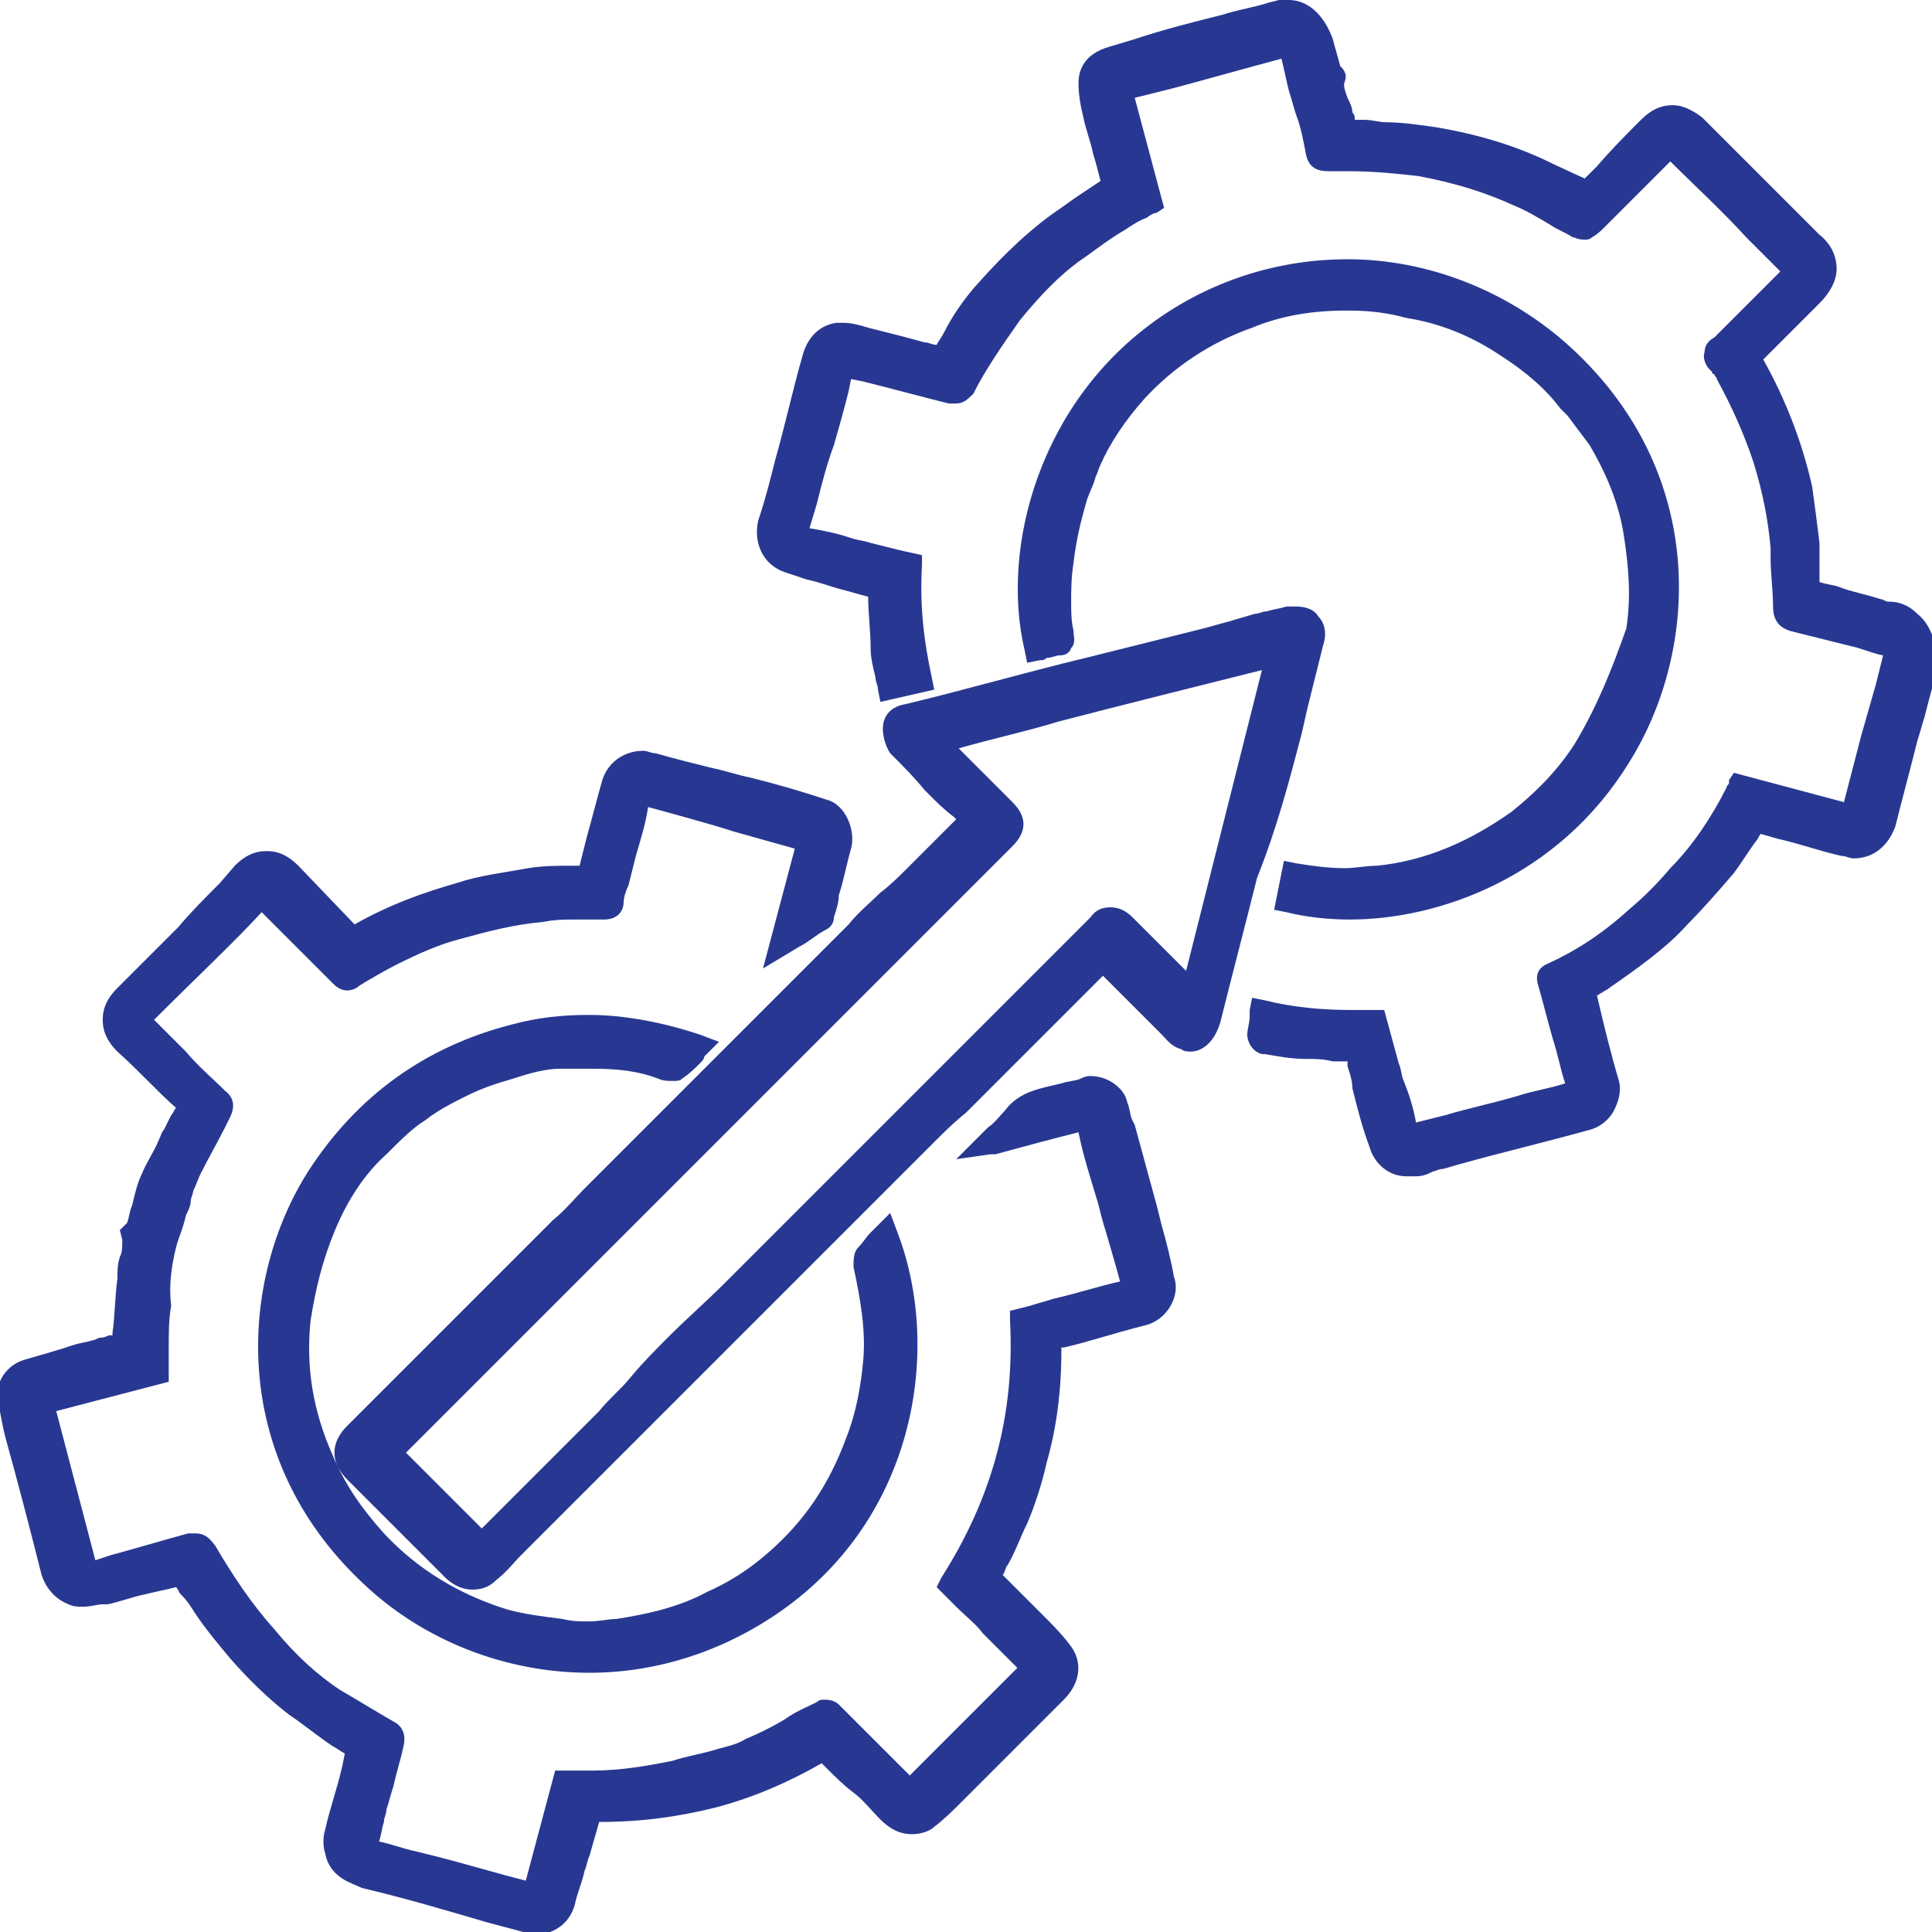 <?xml version="1.0" encoding="utf-8"?>
<!-- Generator: Adobe Illustrator 23.0.6, SVG Export Plug-In . SVG Version: 6.00 Build 0)  -->
<svg version="1.1" id="Layer_1" xmlns="http://www.w3.org/2000/svg" xmlns:xlink="http://www.w3.org/1999/xlink" x="0px" y="0px"
	 viewBox="0 0 79 79" style="enable-background:new 0 0 79 79;" xml:space="preserve">
<style type="text/css">
	.st0{fill:#283892;}
</style>
<g>
	<g>
		<path class="st0" d="M47.5,50.1l-0.2-0.8c-0.3-1.1-0.6-2.2-0.9-3.3l-0.1-0.2c-0.1-0.2-0.1-0.5-0.2-0.7C46,44.5,45.3,44,44.6,44
			c-0.1,0-0.2,0-0.4,0.1c-0.2,0.1-0.5,0.1-0.8,0.2c-0.8,0.2-1.7,0.3-2.3,1.1c-0.2,0.2-0.4,0.5-0.7,0.7l-0.3,0.3l-1,1l1.4-0.2
			c0,0,0.1,0,0.2,0c1.1-0.3,2.2-0.6,3.4-0.9c0.2,1,0.5,1.9,0.8,2.9c0.1,0.4,0.2,0.8,0.3,1.1c0,0,0.5,1.7,0.6,2.1
			c-0.9,0.2-1.8,0.5-2.7,0.7c-0.3,0.1-0.7,0.2-1,0.3l-0.8,0.2l0,0.4c0.2,3.8-0.7,7.2-2.8,10.5l-0.2,0.4l0.8,0.8
			c0.4,0.4,0.8,0.7,1.1,1.1c0.2,0.2,0.4,0.4,0.5,0.5c0.3,0.3,0.6,0.6,0.9,0.9l-0.4,0.4c-1.3,1.3-2.7,2.7-4,4c-1-1-2-2-2.9-2.9
			c-0.2-0.2-0.5-0.2-0.6-0.2c-0.1,0-0.2,0-0.3,0.1c-0.4,0.2-0.9,0.4-1.3,0.7c-0.5,0.3-1.1,0.6-1.6,0.8c-0.3,0.2-0.7,0.3-1.1,0.4
			c-0.6,0.2-1.3,0.3-1.9,0.5l0,0c-1,0.2-2.1,0.4-3.3,0.4c0,0-1.5,0-1.5,0l-1.2,4.5c-1.2-0.3-2.5-0.7-3.7-1l-0.8-0.2
			c-0.5-0.1-1-0.3-1.5-0.4c0.1-0.3,0.1-0.5,0.2-0.8c0-0.2,0.1-0.3,0.1-0.5c0.1-0.3,0.2-0.7,0.3-1c0.1-0.5,0.3-1.1,0.4-1.6
			c0.1-0.4,0-0.8-0.4-1c-0.7-0.4-1.5-0.9-2.2-1.3c-0.9-0.6-1.8-1.4-2.7-2.5c-0.9-1-1.7-2.2-2.4-3.4c-0.1-0.1-0.3-0.5-0.8-0.5
			c-0.1,0-0.2,0-0.3,0c-1.1,0.3-2.1,0.6-3.2,0.9l-0.6,0.2l-1.6-6.1l4.6-1.2l0-0.4c0-0.1,0-0.1,0-0.2c0-0.1,0-0.2,0-0.2
			c0-0.2,0-0.4,0-0.6c0-0.6,0-1.2,0.1-1.7C6.9,52.6,7,51.8,7.2,51c0.1-0.4,0.3-0.8,0.4-1.3c0.1-0.2,0.2-0.4,0.2-0.6
			c0-0.1,0.1-0.3,0.1-0.4C8,48.5,8.1,48.2,8.2,48c0.3-0.6,0.7-1.3,1-1.9l0.2-0.4c0.2-0.4,0.2-0.8-0.2-1.1c-0.5-0.5-1.1-1-1.6-1.6
			c-0.4-0.4-0.9-0.9-1.3-1.3c1.8-1.8,3.2-3.1,4.4-4.4c0.5,0.5,1,1,1.5,1.5c0.5,0.5,0.9,0.9,1.4,1.4c0.1,0.1,0.3,0.3,0.6,0.3
			c0.2,0,0.4-0.1,0.5-0.2c0.5-0.3,1-0.6,1.6-0.9c0.8-0.4,1.7-0.8,2.5-1c1.1-0.3,2.2-0.6,3.4-0.7c0.5-0.1,0.9-0.1,1.3-0.1
			c0.2,0,0.3,0,0.5,0c0.2,0,0.3,0,0.5,0l0.2,0c0.6,0,0.8-0.4,0.8-0.7c0-0.2,0.1-0.5,0.2-0.7l0.3-1.2c0.2-0.7,0.4-1.3,0.5-2
			c0,0,2.6,0.7,3.5,1c0.7,0.2,2.5,0.7,2.5,0.7l-1.3,4.9l1.5-0.9c0.4-0.2,0.7-0.5,1.1-0.7c0.2-0.1,0.3-0.3,0.3-0.5
			c0.1-0.3,0.2-0.6,0.2-0.9c0.2-0.6,0.3-1.2,0.5-1.9c0.2-0.7-0.2-1.8-1-2c-0.9-0.3-1.9-0.6-3.1-0.9c-0.5-0.1-1.1-0.3-1.6-0.4
			c-0.8-0.2-1.6-0.4-2.3-0.6c-0.2,0-0.3-0.1-0.5-0.1c-0.8,0-1.5,0.5-1.7,1.3c-0.2,0.7-0.4,1.5-0.6,2.2c-0.1,0.4-0.2,0.8-0.3,1.2
			l-0.3,0c-0.6,0-1.2,0-1.8,0.1c-1.1,0.2-2,0.3-2.9,0.6c-1.4,0.4-2.8,0.9-4.2,1.7l-2.3-2.4c-0.4-0.4-0.8-0.6-1.3-0.6
			c-0.5,0-0.9,0.2-1.3,0.6l-0.6,0.7c-0.6,0.6-1.2,1.2-1.7,1.8c-0.3,0.3-0.7,0.7-1,1c-0.5,0.5-1,1-1.5,1.5c-0.4,0.4-0.6,0.8-0.6,1.3
			c0,0.5,0.2,0.9,0.6,1.3c0.9,0.8,1.7,1.7,2.4,2.3c-0.1,0.1-0.1,0.2-0.2,0.3c-0.1,0.2-0.2,0.4-0.3,0.6c-0.1,0.1-0.1,0.2-0.2,0.4
			c-0.2,0.5-0.5,0.9-0.7,1.4c-0.2,0.4-0.3,0.9-0.4,1.3c-0.1,0.2-0.1,0.4-0.2,0.7c0,0,0,0,0,0c0,0-0.1,0.1-0.1,0.1l-0.2,0.2L5,50.7
			c0,0,0,0.1,0,0.1c0,0,0,0,0,0C5,51,5,51.2,4.9,51.4c-0.1,0.3-0.1,0.6-0.1,0.9c-0.1,0.7-0.1,1.5-0.2,2.2c0,0,0,0.1,0,0.1
			c0,0-0.1,0-0.1,0c-0.1,0-0.2,0.1-0.4,0.1c-0.1,0-0.2,0.1-0.3,0.1c-0.3,0.1-0.5,0.1-0.8,0.2c-0.6,0.2-1.3,0.4-2,0.6
			c-0.7,0.2-1.2,0.9-1.1,1.6c0.1,0.5,0.2,1.1,0.3,1.5c0.5,1.8,1,3.7,1.5,5.7c0.2,0.6,0.6,1,1.1,1.2c0.2,0.1,0.4,0.1,0.6,0.1
			c0.3,0,0.6-0.1,0.8-0.1c0.1,0,0.1,0,0.2,0c0.5-0.1,1-0.3,1.5-0.4c0.4-0.1,0.9-0.2,1.3-0.3c0.1,0.1,0.1,0.2,0.2,0.3
			C7.7,65.5,7.8,65.7,8,66c0.4,0.6,0.9,1.2,1.4,1.8c0.7,0.8,1.5,1.6,2.4,2.3c0.6,0.4,1.2,0.9,1.8,1.3c0.2,0.1,0.3,0.2,0.5,0.3
			l-0.1,0.5c-0.2,0.9-0.5,1.7-0.7,2.6c-0.1,0.3-0.1,0.7,0,1c0.2,1,1.1,1.2,1.5,1.4c1.7,0.4,3.4,0.9,5.1,1.4l1.5,0.4
			c0.2,0,0.3,0.1,0.5,0.1c0.8,0,1.4-0.5,1.6-1.2c0.1-0.5,0.3-0.9,0.4-1.4c0.1-0.2,0.1-0.4,0.2-0.6l0.4-1.4c1.7,0,3.2-0.2,4.8-0.6
			c1.5-0.4,2.9-1,4.3-1.8l0.2,0.2c0.4,0.4,0.7,0.7,1.1,1l0,0c0.4,0.3,0.7,0.7,1.1,1.1c0.4,0.4,0.8,0.6,1.3,0.6
			c0.3,0,0.7-0.1,0.9-0.3c0.4-0.3,0.8-0.7,1.1-1l0.1-0.1c0.7-0.7,1.3-1.3,2-2c0.7-0.7,1.4-1.4,2.1-2.1c0.7-0.7,0.8-1.6,0.2-2.3
			c-0.3-0.4-0.7-0.8-1.1-1.2c-0.1-0.1-0.3-0.3-0.4-0.4c-0.3-0.3-0.6-0.6-0.9-0.9L41,64.4c0.1-0.1,0.1-0.3,0.2-0.4
			c0.3-0.5,0.5-1.1,0.8-1.7c0.3-0.7,0.6-1.6,0.8-2.5c0.4-1.4,0.6-2.9,0.6-4.6c0,0,0,0,0-0.1c0,0,0.1,0,0.1,0
			c0.9-0.2,2.1-0.6,3.3-0.9c0.9-0.2,1.5-1.2,1.2-2C47.9,51.6,47.7,50.8,47.5,50.1z M78.4,25.1c-0.4-0.4-0.8-0.5-1.2-0.5
			c-0.1,0-0.2-0.1-0.3-0.1c-0.6-0.2-1.2-0.3-1.7-0.5c-0.3-0.1-0.5-0.1-0.8-0.2c0-0.1,0-0.3,0-0.4c0-0.3,0-0.5,0-0.8l0-0.4
			c-0.1-0.8-0.2-1.6-0.3-2.3c-0.4-1.8-1.1-3.6-2-5.2c0.3-0.3,0.5-0.5,0.8-0.8c0.5-0.5,1-1,1.5-1.5c0.4-0.4,0.7-0.9,0.7-1.4
			c0-0.5-0.2-1-0.7-1.4c-0.3-0.3-0.7-0.7-1-1l-0.3-0.3c-0.4-0.4-0.7-0.7-1.1-1.1c-0.8-0.8-1.6-1.6-2.4-2.4c-0.4-0.3-0.8-0.5-1.2-0.5
			c-0.5,0-0.9,0.2-1.3,0.6c-0.6,0.6-1.2,1.2-1.8,1.9l-0.5,0.5l-1.3-0.6c-1.4-0.7-3-1.2-4.8-1.5c-0.7-0.1-1.4-0.2-2-0.2
			c-0.3,0-0.6-0.1-0.9-0.1c-0.1,0-0.2,0-0.3,0c0,0-0.1,0-0.1,0c0-0.1,0-0.2-0.1-0.3c0-0.2-0.1-0.4-0.2-0.6c-0.1-0.3-0.2-0.5-0.1-0.7
			c0.1-0.3-0.1-0.5-0.2-0.6l0,0c0,0,0,0,0,0c-0.1-0.4-0.2-0.7-0.3-1.1C54.1,0.5,53.4,0,52.7,0c-0.1,0-0.3,0-0.4,0l-0.4,0.1
			c-0.6,0.2-1.3,0.3-1.9,0.5c-1.2,0.3-2.4,0.6-3.6,1l-1,0.3c-1.1,0.3-1.3,1-1.3,1.5c0,0.5,0.1,1,0.2,1.4c0.1,0.5,0.3,1,0.4,1.5
			C44.8,6.6,44.9,7,45,7.4c-0.3,0.2-0.6,0.4-0.9,0.6c-0.3,0.2-0.7,0.5-1,0.7c-1.4,1-2.5,2.2-3.3,3.1c-0.5,0.6-0.9,1.2-1.2,1.8
			c-0.1,0.2-0.2,0.3-0.3,0.5c-0.2,0-0.3-0.1-0.5-0.1c-0.7-0.2-1.5-0.4-2.3-0.6c-0.3-0.1-0.7-0.2-1-0.2c-0.1,0-0.2,0-0.3,0
			c-0.7,0.1-1.2,0.6-1.4,1.4c-0.4,1.4-0.7,2.8-1.1,4.2c-0.2,0.8-0.4,1.6-0.7,2.5c-0.2,0.9,0.2,1.8,1.1,2.1c0.3,0.1,0.6,0.2,0.9,0.3
			c0.5,0.1,1,0.3,1.4,0.4c0.4,0.1,0.7,0.2,1.1,0.3c0,0.7,0.1,1.4,0.1,2.1c0,0.4,0.1,0.8,0.2,1.2c0,0.2,0.1,0.3,0.1,0.5l0.1,0.5
			l2.2-0.5l-0.1-0.5c-0.3-1.4-0.5-2.8-0.4-4.6l0-0.4l-0.9-0.2c-0.4-0.1-0.8-0.2-1.2-0.3c-0.3-0.1-0.5-0.1-0.8-0.2
			c-0.6-0.2-1.1-0.3-1.7-0.4c0,0,0.3-1,0.3-1c0.2-0.8,0.4-1.6,0.7-2.4c0.2-0.7,0.4-1.4,0.6-2.2l0.1-0.5l0.5,0.1
			c1.2,0.3,2.3,0.6,3.5,0.9c0.1,0,0.2,0,0.3,0c0.3,0,0.5-0.2,0.7-0.4c0.5-1,1.2-2,1.9-3c0.9-1.1,1.6-1.8,2.4-2.4
			c0.6-0.4,1.2-0.9,1.9-1.3c0.3-0.2,0.6-0.4,0.9-0.5c0.1-0.1,0.3-0.2,0.4-0.2l0.3-0.2l-1.2-4.5l1.6-0.4c1.5-0.4,2.9-0.8,4.4-1.2
			c0.1,0.4,0.2,0.9,0.3,1.3c0.1,0.3,0.2,0.7,0.3,1c0.2,0.5,0.3,1.1,0.4,1.6c0.1,0.5,0.4,0.7,0.9,0.7l0.1,0c0.2,0,0.5,0,0.7,0
			c1.1,0,2,0.1,2.9,0.2c1.6,0.3,2.8,0.7,3.9,1.2c0.5,0.2,1,0.5,1.5,0.8c0.3,0.2,0.6,0.3,0.9,0.5c0.1,0,0.2,0.1,0.5,0.1
			c0.1,0,0.2,0,0.3-0.1c0.2-0.1,0.4-0.3,0.5-0.4c0.4-0.4,0.7-0.7,1.1-1.1c0.4-0.4,0.8-0.8,1.2-1.2c0.1-0.1,0.2-0.2,0.4-0.4
			c0,0,0,0,0,0c1,1,2.1,2,3.1,3.1l1.4,1.4c-0.6,0.6-1.3,1.3-1.9,1.9c-0.2,0.2-0.5,0.5-0.7,0.7c0,0-0.1,0.1-0.1,0.1
			c-0.2,0.1-0.4,0.3-0.4,0.6c-0.1,0.3,0.1,0.6,0.2,0.7c0,0,0.1,0.1,0.1,0.1c0,0,0,0.1,0.1,0.1c0,0.1,0.1,0.1,0.1,0.2
			c0.6,1.1,1.1,2.2,1.5,3.4c0.4,1.3,0.6,2.4,0.7,3.5l0,0.4c0,0.7,0.1,1.3,0.1,2c0,0.7,0.4,0.9,0.7,1c0.8,0.2,1.6,0.4,2.4,0.6
			c0.5,0.1,0.9,0.3,1.4,0.4c-0.1,0.4-0.2,0.8-0.3,1.2c-0.2,0.7-0.4,1.4-0.6,2.1l-0.7,2.7l-4.5-1.2l-0.2,0.3l0,0.1
			c0,0.1-0.1,0.1-0.1,0.2c-0.6,1.2-1.4,2.4-2.3,3.3c-0.5,0.6-1.1,1.2-1.7,1.7c-1.1,1-2.2,1.7-3.3,2.2c-0.5,0.2-0.5,0.6-0.4,0.9
			c0.2,0.7,0.4,1.5,0.6,2.2c0.2,0.6,0.3,1.2,0.5,1.8c-0.6,0.2-1.3,0.3-1.9,0.5c-1,0.3-2,0.5-3,0.8l-1.2,0.3
			c-0.1-0.6-0.3-1.2-0.5-1.7c-0.1-0.2-0.1-0.5-0.2-0.7l-0.6-2.2l-0.4,0c-0.3,0-0.6,0-0.9,0c-1.2,0-2.4-0.1-3.6-0.4l-0.5-0.1
			l-0.1,0.5l0,0.3c0,0.2-0.1,0.5-0.1,0.7c0,0.3,0.2,0.7,0.6,0.8l0.1,0c0.6,0.1,1.1,0.2,1.7,0.2c0.4,0,0.7,0,1.1,0.1
			c0.2,0,0.4,0,0.6,0c0,0.1,0,0.1,0,0.2c0.1,0.3,0.2,0.6,0.2,0.9c0.2,0.8,0.4,1.6,0.7,2.4c0.2,0.7,0.8,1.2,1.5,1.2
			c0.1,0,0.3,0,0.4,0c0.3,0,0.5-0.1,0.7-0.2c0.1,0,0.2-0.1,0.4-0.1l0.7-0.2c1.8-0.5,3.5-0.9,5.3-1.4c0.4-0.1,0.8-0.4,1-0.8
			c0.2-0.4,0.3-0.8,0.2-1.2c-0.3-1-0.6-2.2-0.9-3.5c0.1,0,0.1-0.1,0.2-0.1c0.1-0.1,0.2-0.1,0.3-0.2c1.3-0.9,2.4-1.7,3.2-2.6
			c0.6-0.6,1.3-1.4,1.9-2.1c0.3-0.4,0.6-0.9,0.9-1.3c0.1-0.1,0.1-0.2,0.2-0.3l0.7,0.2c0.9,0.2,1.7,0.5,2.6,0.7
			c0.2,0,0.3,0.1,0.5,0.1c0.8,0,1.4-0.5,1.7-1.3c0.3-1.2,0.6-2.3,0.9-3.5c0.1-0.3,0.2-0.7,0.3-1c0.2-0.8,0.4-1.5,0.6-2.3
			C79.1,26.1,78.9,25.5,78.4,25.1z M53.2,30.1c0.1-0.4,0.2-0.9,0.3-1.3c0.2-0.8,0.4-1.6,0.6-2.4c0.2-0.6,0-1-0.2-1.2
			c-0.1-0.2-0.4-0.4-0.9-0.4c-0.1,0-0.2,0-0.4,0c-0.3,0.1-0.5,0.1-0.8,0.2c-0.2,0-0.3,0.1-0.5,0.1c-0.3,0.1-0.7,0.2-1,0.3
			c-0.4,0.1-0.7,0.2-1.1,0.3c-1.6,0.4-3.2,0.8-4.8,1.2c-2.5,0.6-4.9,1.3-7.4,1.9c-0.6,0.1-0.9,0.5-0.9,1c0,0.3,0.1,0.7,0.3,1
			c0.5,0.5,1,1,1.4,1.5l0.2,0.2c0.3,0.3,0.6,0.6,1,0.9l0.1,0.1l-0.2,0.2c-0.6,0.6-1.2,1.2-1.8,1.8c-0.3,0.3-0.7,0.7-1.1,1
			c-0.4,0.4-0.9,0.8-1.3,1.3c-0.4,0.4-0.8,0.8-1.2,1.2c-0.4,0.4-0.8,0.8-1.2,1.2c-0.3,0.3-0.6,0.6-0.9,0.9c-0.3,0.3-0.6,0.6-0.9,0.9
			c-0.5,0.5-0.9,0.9-1.4,1.4c-0.5,0.5-1,1-1.5,1.5c-0.4,0.4-0.7,0.7-1.1,1.1c-0.4,0.4-0.7,0.7-1.1,1.1c-0.5,0.5-0.9,0.9-1.4,1.4
			c-0.5,0.5-0.9,1-1.4,1.4c-0.4,0.4-0.7,0.7-1.1,1.1c-0.4,0.4-0.8,0.8-1.2,1.2c-0.5,0.5-1,1-1.5,1.5c-0.4,0.4-0.9,0.9-1.3,1.3
			c-0.6,0.6-1.2,1.2-1.9,1.9c-0.5,0.5-1,1-1.4,1.4c-0.7,0.7-0.7,1.5,0,2.2c1.3,1.3,2.7,2.7,4,4c0.3,0.3,0.7,0.5,1.1,0.5
			c0.4,0,0.7-0.1,1-0.4c0.4-0.3,0.7-0.7,1-1c0.2-0.2,0.3-0.3,0.5-0.5l0.8-0.8c0.4-0.4,0.7-0.7,1.1-1.1c0.5-0.5,2.8-2.8,2.8-2.8l1-1
			c0.4-0.4,0.8-0.8,1.2-1.2c0.4-0.4,0.8-0.8,1.2-1.2c0.6-0.6,1.1-1.1,1.7-1.7c0.4-0.4,0.8-0.8,1.2-1.2c0.5-0.5,1-1,1.5-1.5
			c0.4-0.4,0.8-0.8,1.2-1.2c0.4-0.4,0.8-0.8,1.2-1.2c0.5-0.5,1-1,1.5-1.5c0.4-0.4,0.8-0.8,1.3-1.2c0.4-0.4,0.8-0.8,1.3-1.3
			c0.3-0.3,0.7-0.7,1-1c0.4-0.4,0.7-0.7,1.1-1.1c0.4-0.4,0.9-0.9,1.3-1.3c0.3-0.3,0.6-0.6,0.9-0.9l0,0l0.4,0.4
			c0.7,0.7,1.3,1.3,1.9,1.9c0,0,0.1,0.1,0.1,0.1c0.2,0.2,0.4,0.5,0.8,0.6c0.1,0.1,0.3,0.1,0.4,0.1c0.3,0,0.9-0.2,1.2-1.2
			c0.5-2,1-3.9,1.5-5.9C52.2,33.9,52.7,32,53.2,30.1z M48.5,39.7c-0.5-0.5-1.1-1.1-1.6-1.6l-0.6-0.6c-0.3-0.3-0.6-0.4-0.9-0.4
			c-0.3,0-0.6,0.1-0.8,0.4l-2,2c-1.6,1.6-3.1,3.1-4.7,4.7c-0.6,0.6-1.2,1.2-1.8,1.8c-0.6,0.6-1.2,1.2-1.8,1.8
			c-0.4,0.4-0.9,0.9-1.3,1.3c-0.5,0.5-1,1-1.5,1.5c-0.6,0.6-1.3,1.3-1.9,1.9c-0.7,0.7-1.5,1.4-2.2,2.1c-0.6,0.6-1.1,1.1-1.6,1.7
			c-0.4,0.5-0.9,0.9-1.3,1.4c-1.3,1.3-2.5,2.5-3.8,3.8l-1,1l-3.1-3.1l3.9-3.9c2-2,4-4,6-6c2.7-2.7,12.7-12.7,12.7-12.7l2.2-2.2
			c0.6-0.6,0.6-1.2,0-1.8c-0.7-0.7-1.3-1.3-2-2l-0.2-0.2c1.4-0.4,2.8-0.7,4.1-1.1c2.7-0.7,5.5-1.4,8.3-2.1L48.5,39.7z M13.7,50.3
			c0.5-1.2,1.2-2.3,2.1-3.1c0.6-0.6,1.1-1.1,1.6-1.4c0.5-0.4,1.1-0.7,1.7-1c0.6-0.3,1.2-0.5,1.9-0.7c0.6-0.2,1.3-0.4,1.9-0.4
			c0.5,0,0.9,0,1.3,0c1.1,0,1.9,0.1,2.7,0.4c0.2,0.1,0.4,0.1,0.6,0.1c0.2,0,0.3,0,0.4-0.1c0.3-0.2,0.5-0.4,0.7-0.6
			c0.1-0.1,0.2-0.2,0.2-0.3l0.6-0.6l-0.8-0.3c-1.5-0.5-3.1-0.8-4.5-0.8c-1.1,0-2.1,0.1-3.2,0.4c-3.5,0.9-6.3,2.9-8.3,6
			c-2.8,4.4-3.3,11.6,2.2,16.8c2.5,2.4,5.9,3.7,9.3,3.7c2.8,0,5.5-0.9,7.8-2.5c5.6-3.9,6.6-10.8,4.8-15.5l-0.3-0.8l-0.6,0.6
			c-0.1,0.1-0.1,0.1-0.2,0.2c-0.2,0.2-0.3,0.4-0.5,0.6c-0.2,0.2-0.2,0.5-0.2,0.8c0.3,1.4,0.5,2.6,0.4,3.8c-0.1,1.1-0.3,2.2-0.7,3.2
			c-0.7,1.9-1.7,3.4-3.2,4.7c-0.8,0.7-1.6,1.2-2.5,1.6c-1.1,0.6-2.4,0.9-3.7,1.1c-0.3,0-0.7,0.1-1.1,0.1c-0.4,0-0.7,0-1.1-0.1
			c-0.8-0.1-1.6-0.2-2.3-0.4c-1.9-0.6-3.6-1.6-5-3.1c-0.9-1-1.6-2-2.1-3.2c-0.8-1.8-1.1-3.6-0.9-5.5C12.9,52.7,13.2,51.5,13.7,50.3z
			 M64.4,30.4c-0.7,1.1-1.6,2-2.6,2.8c-1.7,1.2-3.5,2-5.5,2.2c-0.4,0-0.9,0.1-1.3,0.1c-0.7,0-1.4-0.1-2-0.2l-0.5-0.1l-0.4,2l0.5,0.1
			c0.8,0.2,1.7,0.3,2.6,0.3c0,0,0,0,0,0c3.6,0,8.5-1.7,11.4-6.4c2.9-4.6,3.3-12-2.6-17.2c-2.4-2.1-5.6-3.4-8.9-3.4
			c-2.7,0-5.4,0.8-7.7,2.4c-4.9,3.4-6.5,9.4-5.5,13.6l0.1,0.5l0.5-0.1c0.1,0,0.2,0,0.3-0.1c0.2,0,0.4-0.1,0.5-0.1
			c0.1,0,0.4,0,0.5-0.3c0.2-0.2,0.1-0.5,0.1-0.6l0-0.1c-0.1-0.4-0.1-0.8-0.1-1.2c0-0.4,0-1,0.1-1.6c0.1-0.9,0.3-1.7,0.5-2.4
			c0.1-0.4,0.3-0.7,0.4-1.1c0.1-0.2,0.1-0.3,0.2-0.5c0.4-0.9,1-1.8,1.8-2.7c1.2-1.3,2.7-2.3,4.4-2.9c1.2-0.5,2.5-0.7,3.8-0.7
			c0.1,0,0.1,0,0.2,0c0.8,0,1.6,0.1,2.3,0.3c1.3,0.2,2.6,0.7,3.8,1.5c1.1,0.7,1.9,1.4,2.5,2.2c0.1,0.1,0.2,0.2,0.3,0.3
			c0.3,0.4,0.6,0.8,0.9,1.2c0.7,1.2,1.2,2.4,1.4,3.7c0.2,1.3,0.3,2.5,0.1,3.8C65.9,27.4,65.3,28.9,64.4,30.4z"/>
	</g>
</g>
</svg>
